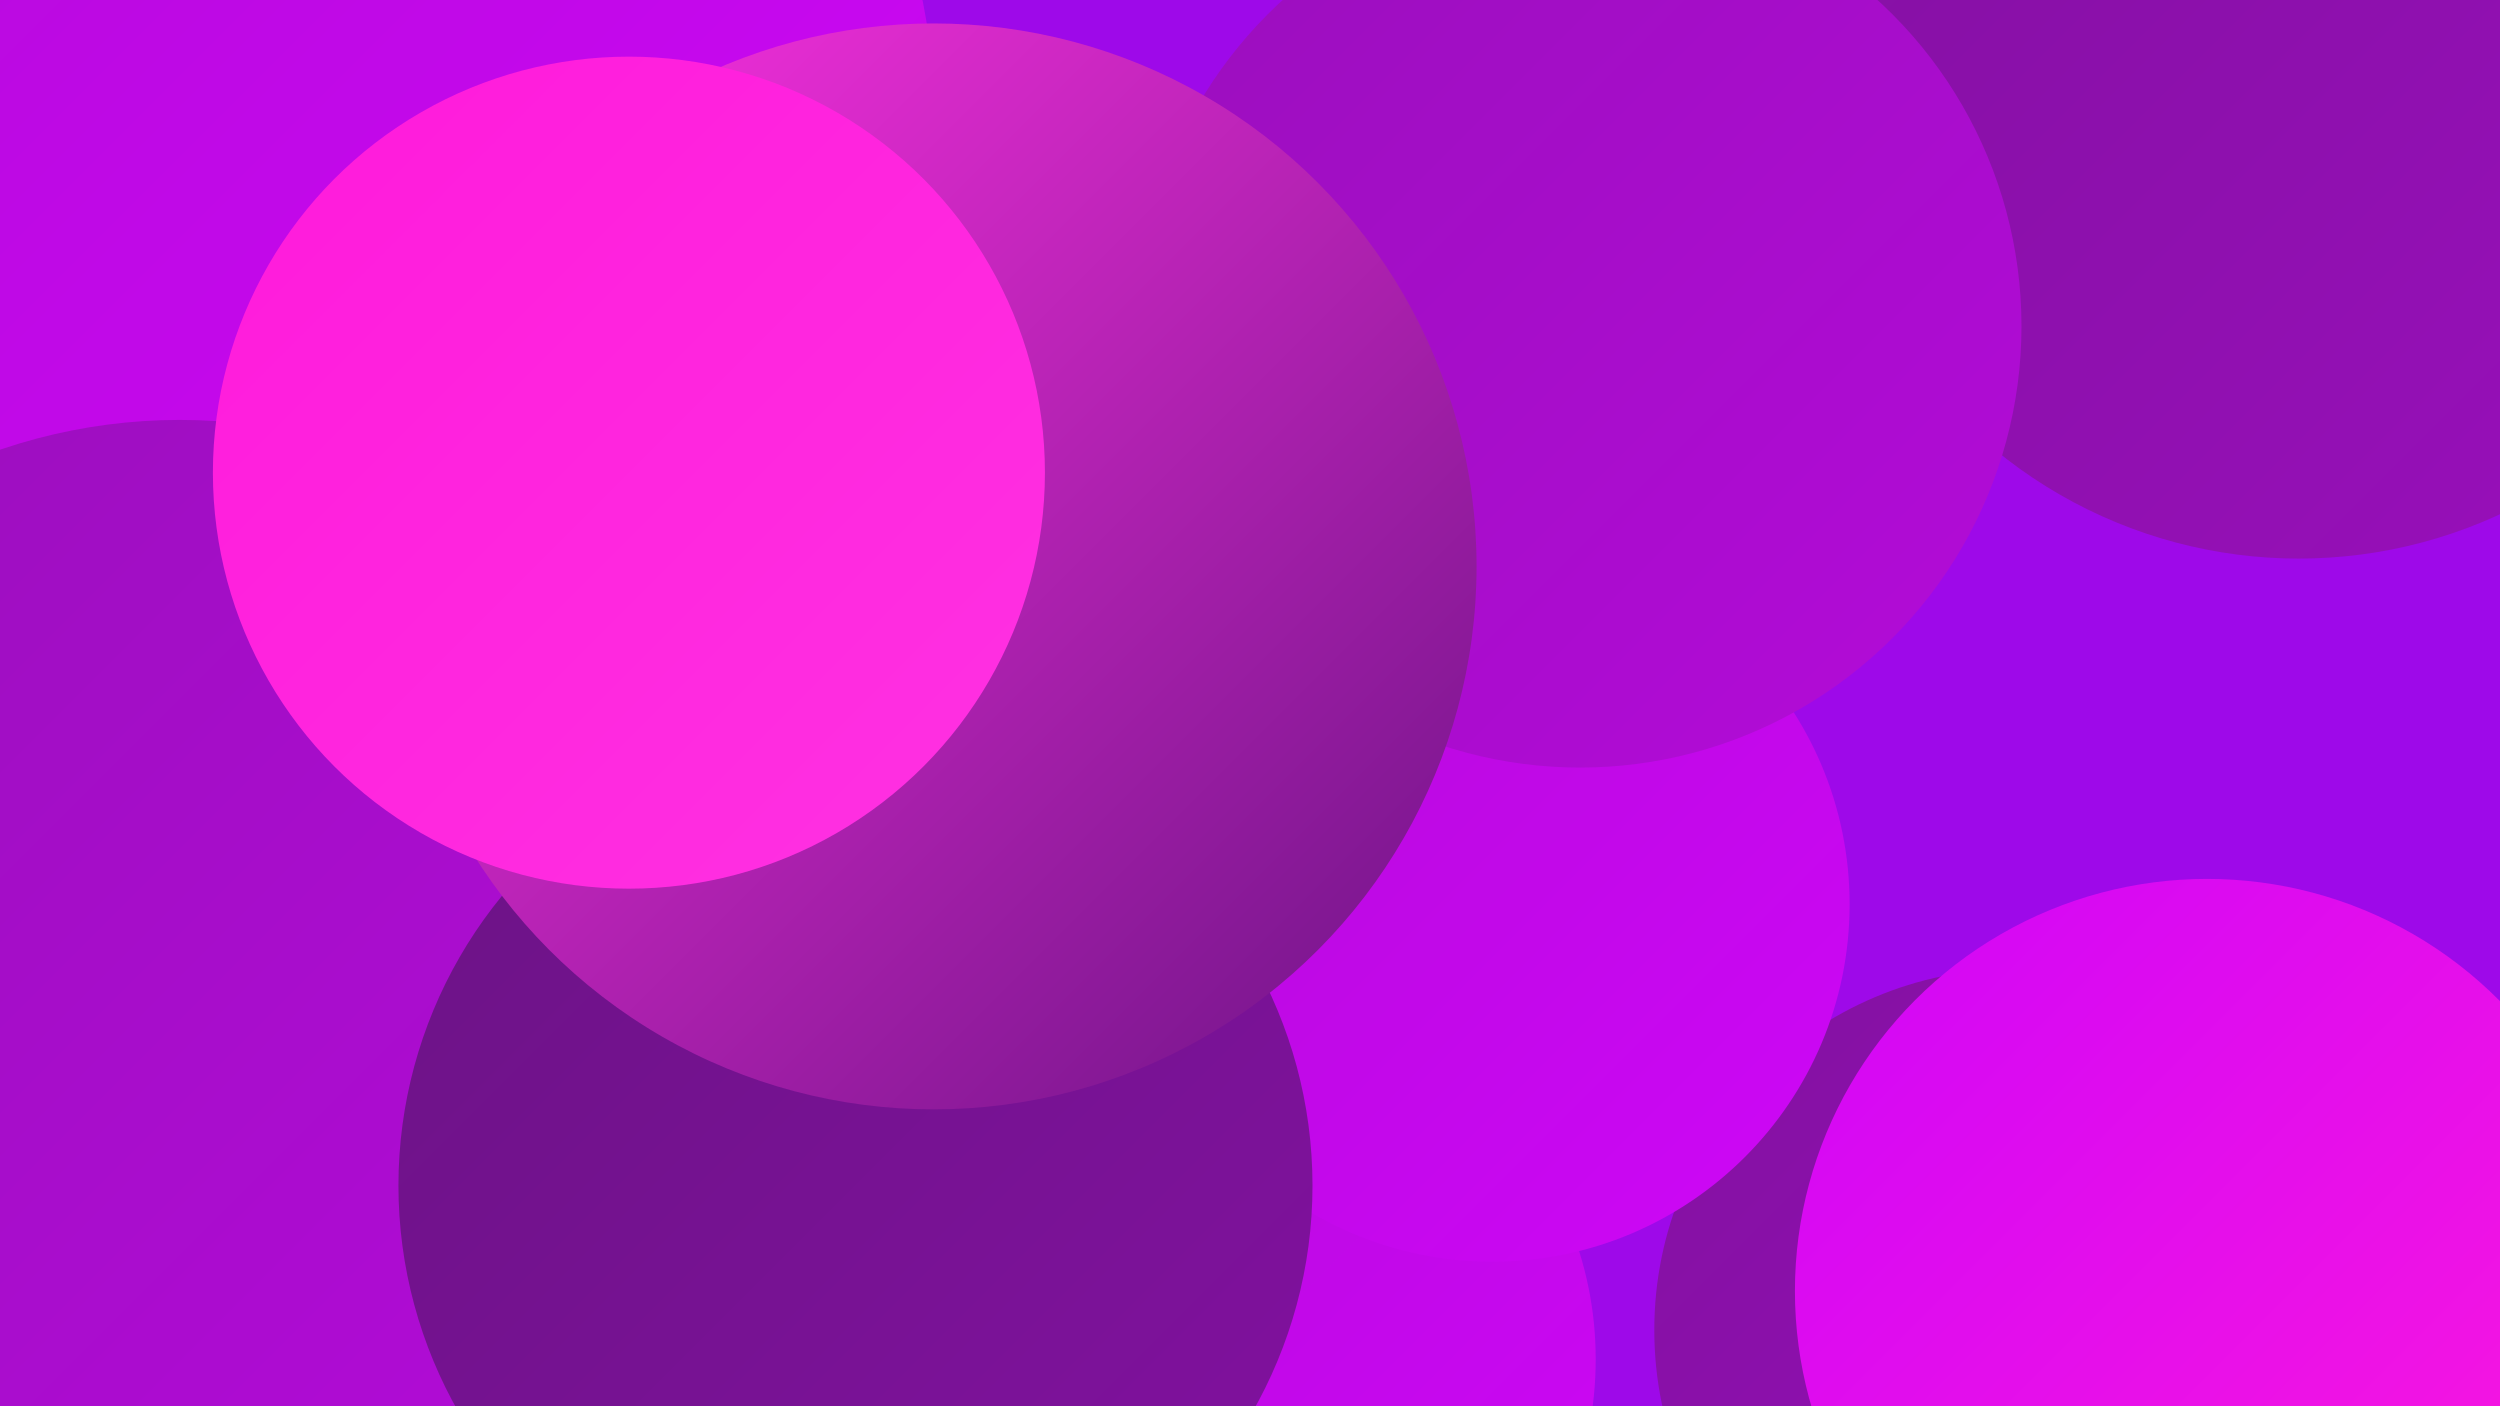 <?xml version="1.0" encoding="UTF-8"?><svg width="1280" height="720" xmlns="http://www.w3.org/2000/svg"><defs><linearGradient id="grad0" x1="0%" y1="0%" x2="100%" y2="100%"><stop offset="0%" style="stop-color:#6b1385;stop-opacity:1" /><stop offset="100%" style="stop-color:#8211a0;stop-opacity:1" /></linearGradient><linearGradient id="grad1" x1="0%" y1="0%" x2="100%" y2="100%"><stop offset="0%" style="stop-color:#8211a0;stop-opacity:1" /><stop offset="100%" style="stop-color:#9a0fbc;stop-opacity:1" /></linearGradient><linearGradient id="grad2" x1="0%" y1="0%" x2="100%" y2="100%"><stop offset="0%" style="stop-color:#9a0fbc;stop-opacity:1" /><stop offset="100%" style="stop-color:#b40bd9;stop-opacity:1" /></linearGradient><linearGradient id="grad3" x1="0%" y1="0%" x2="100%" y2="100%"><stop offset="0%" style="stop-color:#b40bd9;stop-opacity:1" /><stop offset="100%" style="stop-color:#cf06f8;stop-opacity:1" /></linearGradient><linearGradient id="grad4" x1="0%" y1="0%" x2="100%" y2="100%"><stop offset="0%" style="stop-color:#cf06f8;stop-opacity:1" /><stop offset="100%" style="stop-color:#ff19db;stop-opacity:1" /></linearGradient><linearGradient id="grad5" x1="0%" y1="0%" x2="100%" y2="100%"><stop offset="0%" style="stop-color:#ff19db;stop-opacity:1" /><stop offset="100%" style="stop-color:#ff32e2;stop-opacity:1" /></linearGradient><linearGradient id="grad6" x1="0%" y1="0%" x2="100%" y2="100%"><stop offset="0%" style="stop-color:#ff32e2;stop-opacity:1" /><stop offset="100%" style="stop-color:#6b1385;stop-opacity:1" /></linearGradient></defs><rect width="1280" height="720" fill="#9e09e9" /><circle cx="940" cy="51" r="188" fill="url(#grad1)" /><circle cx="598" cy="532" r="220" fill="url(#grad4)" /><circle cx="633" cy="696" r="184" fill="url(#grad3)" /><circle cx="99" cy="347" r="180" fill="url(#grad2)" /><circle cx="58" cy="156" r="239" fill="url(#grad5)" /><circle cx="50" cy="335" r="191" fill="url(#grad4)" /><circle cx="585" cy="374" r="209" fill="url(#grad2)" /><circle cx="336" cy="441" r="245" fill="url(#grad1)" /><circle cx="378" cy="446" r="202" fill="url(#grad0)" /><circle cx="200" cy="56" r="278" fill="url(#grad3)" /><circle cx="1032" cy="681" r="185" fill="url(#grad1)" /><circle cx="425" cy="410" r="221" fill="url(#grad6)" /><circle cx="92" cy="500" r="285" fill="url(#grad2)" /><circle cx="764" cy="463" r="183" fill="url(#grad3)" /><circle cx="438" cy="607" r="234" fill="url(#grad0)" /><circle cx="1130" cy="661" r="211" fill="url(#grad4)" /><circle cx="1177" cy="41" r="245" fill="url(#grad1)" /><circle cx="809" cy="167" r="226" fill="url(#grad2)" /><circle cx="478" cy="290" r="278" fill="url(#grad6)" /><circle cx="322" cy="242" r="213" fill="url(#grad5)" /></svg>